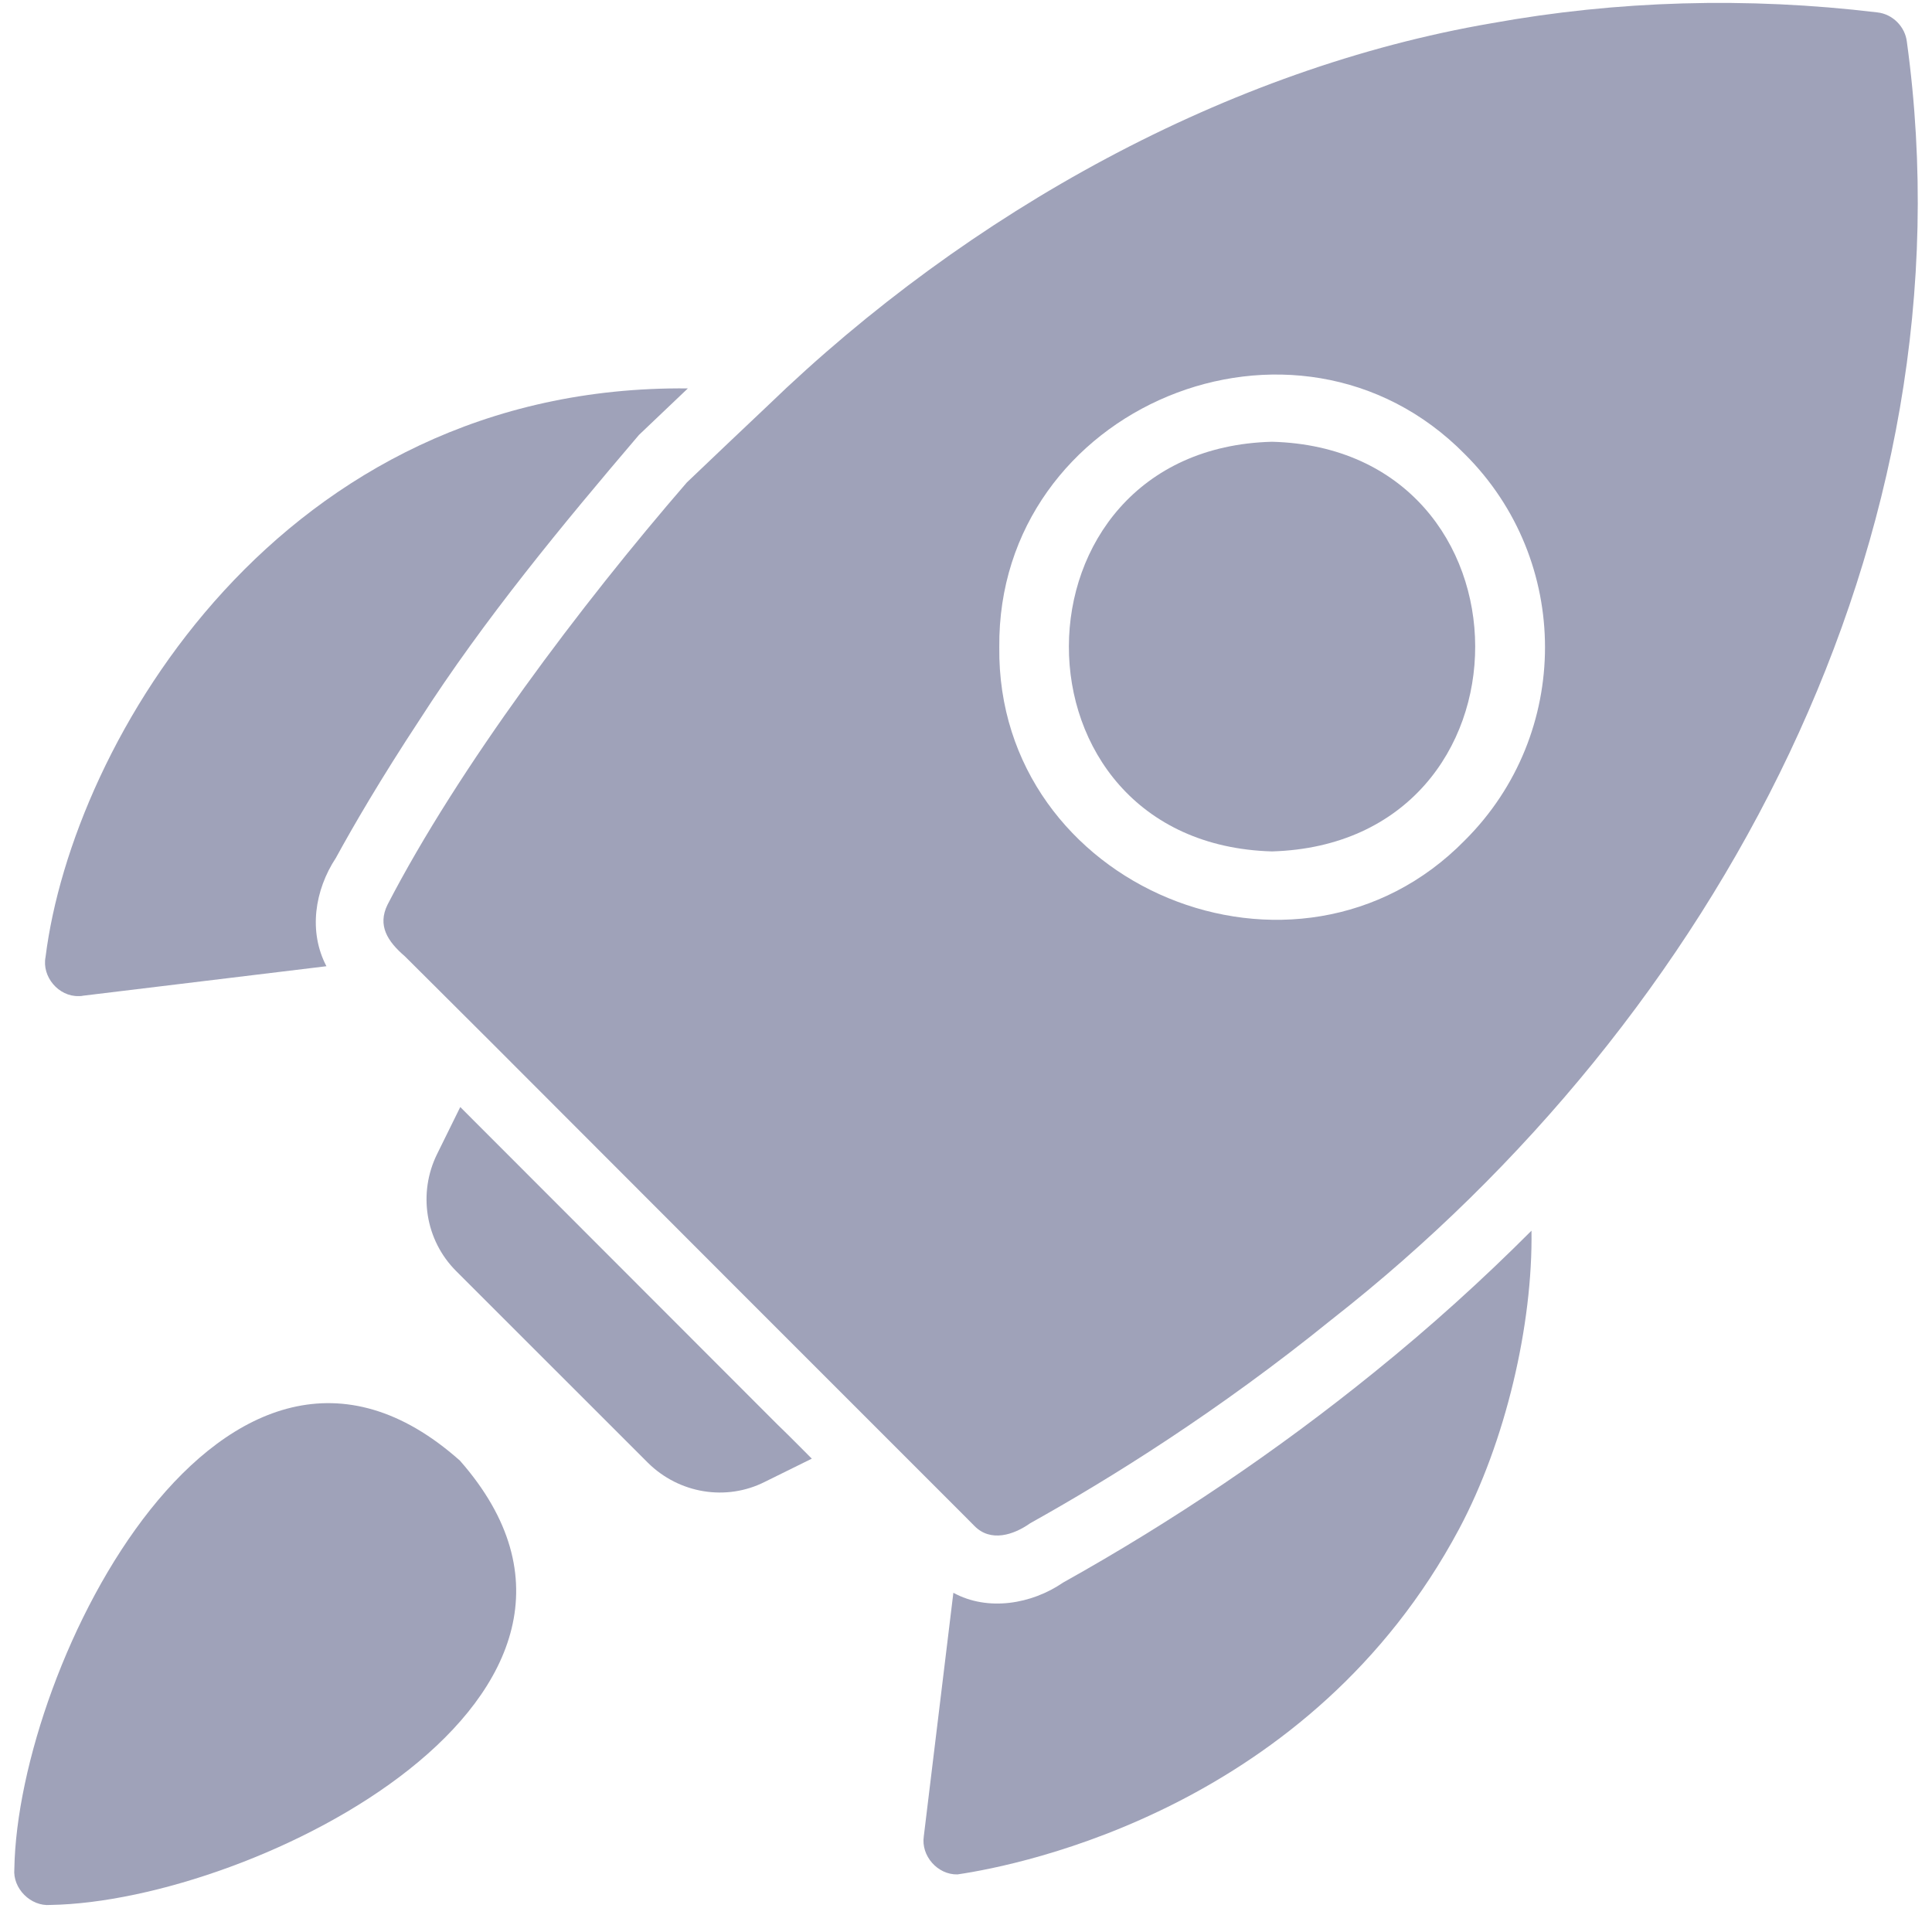 <svg width="26" height="26" viewBox="0 0 26 26" fill="none" xmlns="http://www.w3.org/2000/svg">
<path d="M25.662 0.564C25.639 0.359 25.47 0.189 25.265 0.167C23.509 -0.044 21.763 0.007 20.072 0.313C16.536 0.919 13.041 2.84 10.331 5.46C10.08 5.698 9.483 6.262 9.243 6.493C7.816 8.142 6.171 10.327 5.215 12.175C5.078 12.455 5.214 12.668 5.449 12.87C5.668 13.089 6.088 13.505 6.623 14.04C8.668 16.09 10.9 18.321 12.959 20.38L13.114 20.536C13.331 20.757 13.64 20.658 13.864 20.499C14.929 19.905 16.387 19 17.923 17.756C23.105 13.698 26.578 7.231 25.662 0.564ZM19.715 11.307C17.458 13.614 13.411 11.942 13.448 8.71C13.418 5.474 17.444 3.805 19.715 6.114C21.151 7.545 21.151 9.876 19.715 11.307Z" fill="#9FA2B9"/>
<path d="M1.061 13.405C1.079 13.405 1.098 13.405 1.116 13.4L4.393 13.003C4.149 12.539 4.234 11.979 4.521 11.544C4.75 11.124 5.125 10.479 5.646 9.688C6.51 8.341 7.576 7.053 8.599 5.853C8.599 5.853 9.257 5.227 9.257 5.227C3.779 5.173 0.974 9.988 0.613 12.879C0.561 13.143 0.788 13.414 1.061 13.405Z" fill="#9FA2B9"/>
<path d="M18.498 18.464C17.195 19.52 15.787 20.471 14.306 21.298C13.885 21.587 13.296 21.689 12.83 21.435C12.83 21.435 12.432 24.713 12.432 24.713C12.393 24.974 12.617 25.231 12.885 25.225C13.748 25.099 17.639 24.318 19.636 20.576C20.262 19.402 20.629 17.827 20.61 16.562C19.944 17.229 19.255 17.852 18.498 18.464Z" fill="#9FA2B9"/>
<path d="M10.464 19.172C9.102 17.807 7.534 16.241 6.194 14.898L5.883 15.529C5.623 16.055 5.723 16.69 6.139 17.106L8.718 19.684C9.137 20.1 9.773 20.206 10.295 19.941L10.925 19.63C10.773 19.478 10.624 19.326 10.464 19.172Z" fill="#9FA2B9"/>
<path d="M6.19 19.657C3.032 16.846 0.239 22.389 0.193 25.151C0.169 25.414 0.413 25.659 0.678 25.636C3.432 25.59 8.961 22.812 6.19 19.657Z" fill="#9FA2B9"/>
<path d="M17.118 5.945C13.485 6.04 13.462 11.354 17.118 11.458C20.776 11.351 20.752 6.04 17.118 5.945Z" fill="#9FA2B9"/>
</svg>

